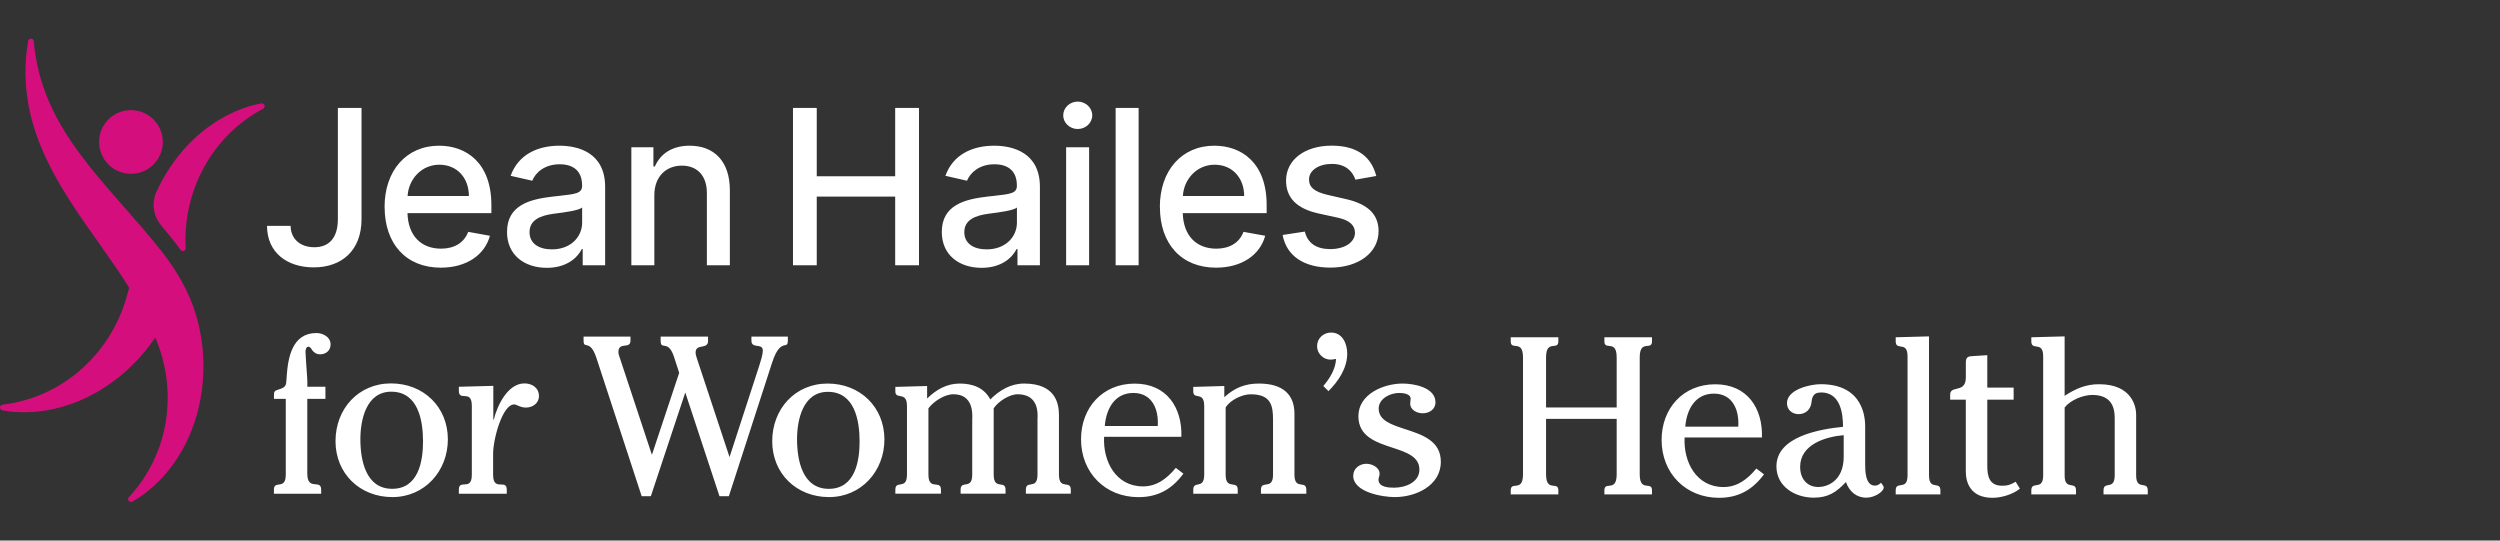 <svg width="259" height="56" viewBox="0 0 259 56" fill="none" xmlns="http://www.w3.org/2000/svg">
<rect x="0" y="0" width="259" height="56" fill="#333333" stroke="none"/>
<g clip-path="url(#clip0_6_371)">
<path d="M16.865 14.707C16.865 16.529 15.389 18.005 13.566 18.005C11.744 18.005 10.268 16.529 10.268 14.707C10.268 12.885 11.744 11.409 13.566 11.409C15.389 11.409 16.865 12.885 16.865 14.707ZM27.267 11.26C21.848 14.149 18.938 19.875 19.234 25.707C19.243 25.806 19.198 25.895 19.114 25.955C18.986 26.048 18.806 26.021 18.714 25.889C18.55 25.665 18.379 25.435 18.2 25.205C17.704 24.572 17.202 23.956 16.691 23.344C15.873 22.37 15.682 21.017 16.21 19.866C17.785 16.437 20.372 13.515 23.769 11.824C24.829 11.313 25.938 10.907 27.079 10.713C27.24 10.683 27.393 10.793 27.416 10.949C27.44 11.083 27.372 11.206 27.261 11.26M20.318 32.665C19.604 30.242 18.323 28.094 16.892 26.227C11.302 19.066 4.296 13.712 3.496 4.26C3.481 4.134 3.388 4.027 3.257 4.006C3.098 3.976 2.946 4.084 2.919 4.242C2.516 6.489 2.549 8.858 3.009 11.173C4.464 18.364 9.638 23.831 13.387 29.809C13.333 29.997 13.283 30.188 13.226 30.374C11.693 36.337 6.749 41.144 0.263 41.923C0.138 41.935 0.03 42.025 0.003 42.156C-0.03 42.315 0.072 42.467 0.23 42.5C1.366 42.73 2.549 42.751 3.726 42.658C8.769 42.192 13.253 39.142 16.088 34.968C18.412 40.391 17.632 46.906 13.354 51.504C13.265 51.594 13.241 51.734 13.306 51.851C13.384 51.991 13.56 52.045 13.704 51.967C14.72 51.408 15.637 50.665 16.476 49.831C20.82 45.416 22.051 38.58 20.321 32.668" fill="#D40F7D"/>
<path fill-rule="evenodd" clip-rule="evenodd" d="M110.149 11.95C110.149 11.17 110.824 10.525 111.651 10.525C112.479 10.525 113.157 11.17 113.157 11.95C113.157 12.729 112.473 13.366 111.651 13.366C110.83 13.366 110.149 12.729 110.149 11.95ZM110.45 15.254H112.831V27.479H110.45V15.254ZM84.615 11.179H82.153V27.479H84.615V20.371H92.741V27.479H95.208V11.179H92.741V18.262H84.615V11.179ZM102.259 20.371C99.943 20.643 97.571 21.247 97.571 24.025L97.568 24.022C97.568 26.427 99.376 27.747 101.7 27.747C103.723 27.747 104.861 26.72 105.315 25.806H105.41V27.479H107.735V19.362C107.735 15.803 104.932 15.095 102.991 15.095C100.777 15.095 98.739 15.986 97.945 18.214L100.182 18.722C100.532 17.856 101.488 17.019 103.023 17.019C104.559 17.019 105.348 17.823 105.348 19.209V19.266C105.348 20.033 104.648 20.109 102.964 20.293C102.746 20.317 102.511 20.342 102.259 20.371ZM105.354 21.492V23.066C105.354 24.515 104.198 25.835 102.217 25.835C100.872 25.835 99.902 25.229 99.902 24.052C99.902 22.779 101.031 22.325 102.408 22.143C102.474 22.134 102.547 22.125 102.626 22.115L102.626 22.115C103.481 22.005 105.039 21.806 105.354 21.492ZM115.58 11.179H117.961V27.479H115.58V11.179ZM120.16 21.447C120.16 17.689 122.403 15.095 125.812 15.095C128.581 15.095 131.225 16.822 131.225 21.241V22.083H122.535C122.598 24.44 123.969 25.761 126.006 25.761C127.36 25.761 128.393 25.172 128.823 24.019L131.076 24.425C130.535 26.415 128.647 27.73 125.982 27.73C122.376 27.73 120.166 25.247 120.166 21.45L120.16 21.447ZM128.898 20.303C128.889 18.433 127.679 17.064 125.833 17.064C123.987 17.064 122.642 18.57 122.547 20.303H128.898ZM137.98 16.981C139.462 16.981 140.146 17.802 140.424 18.621V18.615L142.581 18.232C142.088 16.332 140.72 15.09 137.956 15.09C135.193 15.09 133.236 16.544 133.236 18.71C133.236 20.446 134.288 21.602 136.579 22.11L138.649 22.564C139.826 22.827 140.376 23.353 140.376 24.118C140.376 25.065 139.366 25.806 137.807 25.806C136.382 25.806 135.468 25.193 135.181 23.992L132.88 24.342C133.278 26.505 135.076 27.724 137.822 27.724C140.773 27.724 142.82 26.158 142.82 23.945C142.82 22.218 141.72 21.151 139.477 20.634L137.535 20.189C136.191 19.869 135.608 19.415 135.617 18.588C135.608 17.65 136.627 16.981 137.98 16.981ZM37.454 11.179V22.735C37.445 25.871 35.488 27.7 32.495 27.7C29.734 27.7 27.664 26.155 27.664 23.401H30.108C30.117 24.754 31.118 25.614 32.561 25.614C34.12 25.614 34.995 24.611 35.004 22.735V11.179H37.454ZM45.493 15.095C42.085 15.095 39.841 17.689 39.841 21.447L39.847 21.45C39.847 25.247 42.058 27.73 45.664 27.73C48.328 27.73 50.217 26.415 50.757 24.425L48.505 24.019C48.075 25.172 47.041 25.761 45.688 25.761C43.65 25.761 42.279 24.44 42.216 22.083H50.907V21.241C50.907 16.822 48.263 15.095 45.493 15.095ZM45.514 17.064C47.361 17.064 48.571 18.433 48.58 20.303H42.228C42.324 18.57 43.668 17.064 45.514 17.064ZM52.529 24.025C52.529 21.247 54.901 20.643 57.216 20.371C57.468 20.342 57.703 20.317 57.921 20.293L57.921 20.293L57.922 20.293C59.605 20.109 60.305 20.033 60.305 19.266V19.209C60.305 17.823 59.517 17.019 57.981 17.019C56.446 17.019 55.489 17.856 55.14 18.722L52.902 18.214C53.697 15.986 55.734 15.095 57.948 15.095C59.89 15.095 62.692 15.803 62.692 19.362V27.479H60.368V25.806H60.273C59.818 26.72 58.68 27.747 56.658 27.747C54.333 27.747 52.526 26.427 52.526 24.022L52.529 24.025ZM60.311 23.066V21.492C59.997 21.806 58.439 22.005 57.584 22.115L57.584 22.115C57.505 22.125 57.431 22.134 57.366 22.143C55.989 22.325 54.859 22.779 54.859 24.052C54.859 25.229 55.83 25.835 57.175 25.835C59.155 25.835 60.311 24.515 60.311 23.066ZM65.408 27.479H67.789V20.225C67.789 18.274 69.026 17.16 70.639 17.16C72.252 17.16 73.232 18.217 73.232 19.992V27.482H75.613V19.705C75.613 16.679 73.952 15.095 71.452 15.095C69.611 15.095 68.41 15.947 67.846 17.244H67.693V15.254H65.408V27.479ZM167.488 42.213V37.027C167.488 35.915 167.061 35.873 166.702 35.837C166.441 35.811 166.215 35.789 166.215 35.36V34.941H171.147V35.36C171.147 35.789 170.921 35.811 170.66 35.837C170.301 35.873 169.875 35.915 169.875 37.027V49.135C169.875 50.246 170.301 50.289 170.66 50.324C170.921 50.35 171.147 50.373 171.147 50.802V51.217H166.215V50.802C166.215 50.373 166.441 50.35 166.702 50.324C167.061 50.289 167.488 50.246 167.488 49.135V43.393H160.171V49.135C160.171 50.246 160.597 50.289 160.956 50.324C161.218 50.35 161.444 50.373 161.444 50.802V51.217H156.512V50.802C156.512 50.373 156.738 50.35 156.999 50.324C157.358 50.289 157.784 50.246 157.784 49.135V37.027C157.784 35.915 157.358 35.873 156.999 35.837C156.738 35.811 156.512 35.789 156.512 35.36V34.941H161.444V35.36C161.444 35.789 161.218 35.811 160.956 35.837C160.597 35.873 160.171 35.915 160.171 37.027V42.213H167.488ZM178.556 50.458C175.73 50.458 174.389 47.841 174.526 45.317L174.529 45.32H182.539C182.631 42.312 181.033 39.811 177.699 39.811C174.365 39.811 172.142 42.312 172.142 45.577C172.142 49.027 174.643 51.573 178.093 51.573C180.11 51.573 181.568 50.739 182.748 49.141L181.959 48.538C181.057 49.625 180.014 50.458 178.556 50.458ZM177.558 40.779C179.527 40.779 180.199 42.515 180.083 44.206H174.595C174.732 42.47 175.59 40.779 177.558 40.779ZM188.645 40.663C187.928 40.663 187.743 41.033 187.674 41.657C187.605 42.398 187.074 42.906 186.333 42.906C185.684 42.906 185.129 42.467 185.129 41.771C185.129 40.337 187.561 39.802 188.624 39.802C193.207 39.802 193.231 43.551 193.231 44.2V47.812C193.231 47.849 193.231 47.89 193.23 47.933C193.227 48.711 193.219 50.312 194.25 50.312C194.527 50.312 194.689 50.175 194.874 50.01L194.967 50.148C194.979 50.164 194.992 50.181 195.007 50.199C195.073 50.282 195.152 50.381 195.152 50.494C195.152 50.957 194.181 51.558 193.368 51.558C192.302 51.558 191.585 50.91 191.238 49.939C190.243 51.005 189.386 51.558 187.904 51.558C185.983 51.558 184.038 50.423 184.038 48.316C184.038 45.191 188.621 44.451 190.936 44.218C190.936 42.736 190.635 40.654 188.645 40.654V40.663ZM191.008 45.084C189.132 45.245 186.494 46.034 186.494 48.37C186.494 49.55 187.166 50.453 188.391 50.453C189.225 50.453 191.008 49.897 191.008 47.304V45.084ZM200.537 50.271C200.212 50.217 199.845 50.157 199.845 49.252V49.248V34.849L196.395 34.941V35.36C196.395 35.82 196.636 35.855 196.904 35.893C197.242 35.941 197.622 35.995 197.622 36.91V49.252C197.622 50.166 197.242 50.22 196.905 50.267C196.636 50.306 196.395 50.34 196.395 50.802V51.217H201.025V50.802C201.025 50.352 200.795 50.313 200.537 50.271ZM202.041 40.872C202.041 40.438 202.348 40.365 202.695 40.282C203.145 40.175 203.66 40.052 203.66 39.112V37.582C203.66 36.982 203.893 36.91 204.401 36.889L205.883 36.797V40.155H208.613V41.406H205.883V48.283C205.883 49.371 206.113 50.321 207.412 50.321C207.944 50.321 208.198 50.252 208.661 49.998L208.822 49.906L209.262 50.623C208.569 51.202 207.365 51.573 206.435 51.573C204.144 51.573 203.657 49.998 203.657 48.842V41.409H202.038V40.877L202.041 40.872ZM214.587 50.271C214.262 50.217 213.895 50.157 213.895 49.252H213.898V42.213C214.502 41.448 215.798 40.916 216.769 40.916C219.085 40.916 219.085 42.709 219.084 43.463V43.486V49.252C219.084 50.138 218.726 50.203 218.408 50.261C218.154 50.308 217.925 50.349 217.925 50.802V51.217H222.508V50.802C222.508 50.34 222.27 50.303 222.006 50.262C221.676 50.21 221.304 50.152 221.304 49.252V42.93C221.304 42.237 220.955 39.805 217.459 39.805C216.094 39.805 215.03 40.268 213.895 41.009V34.849L210.445 34.941V35.36C210.445 35.82 210.686 35.855 210.954 35.893C211.292 35.941 211.673 35.995 211.673 36.91V49.252C211.673 50.166 211.292 50.22 210.955 50.267C210.686 50.306 210.445 50.34 210.445 50.802V51.217H215.075V50.802C215.075 50.352 214.845 50.313 214.587 50.271ZM73.361 35.291C73.361 35.785 73.04 35.845 72.718 35.905C72.392 35.966 72.064 36.027 72.064 36.54C72.064 36.73 72.154 36.998 72.229 37.219C72.254 37.294 72.277 37.362 72.294 37.421L75.58 47.354L78.613 38.025C78.632 37.965 78.653 37.898 78.676 37.827L78.677 37.824L78.677 37.823L78.677 37.823C78.822 37.372 79.028 36.732 79.028 36.334C79.028 35.911 78.741 35.871 78.45 35.832C78.151 35.791 77.848 35.75 77.848 35.291V34.873H81.621V35.291C81.621 35.698 81.504 35.724 81.31 35.766C81.007 35.832 80.513 35.94 79.978 37.606L75.509 51.406H74.538L70.995 40.663L67.428 51.406H66.478L61.802 37.119C61.409 35.9 61.015 35.815 60.756 35.758C60.573 35.719 60.458 35.694 60.458 35.291V34.873H65.318V35.291C65.318 35.733 65.033 35.769 64.735 35.806C64.409 35.847 64.067 35.89 64.067 36.471C64.067 36.656 64.159 36.934 64.228 37.119L67.538 47.121L70.364 38.625L69.832 36.982C69.481 35.914 69.085 35.858 68.806 35.819C68.589 35.788 68.443 35.767 68.443 35.291V34.873H73.352V35.291H73.361ZM85.884 51.498C89.242 51.498 91.626 48.791 91.626 45.526C91.626 42.168 89.102 39.736 85.744 39.736C82.386 39.736 80.002 42.356 80.002 45.711C80.002 49.066 82.526 51.498 85.884 51.498ZM85.86 50.644C83.13 50.644 82.574 47.68 82.574 45.502C82.574 43.465 83.198 40.594 85.768 40.594C88.543 40.594 89.054 43.557 89.054 45.735C89.054 47.773 88.591 50.644 85.86 50.644ZM92.761 40.083L96.048 39.99V41.287C96.974 40.385 98.061 39.736 99.427 39.736C100.792 39.736 101.951 40.175 102.599 41.38C103.549 40.429 104.705 39.736 106.095 39.736C109.453 39.736 109.707 41.935 109.707 43.023V49.18C109.707 50.095 110.087 50.149 110.425 50.197C110.693 50.235 110.934 50.27 110.934 50.73V51.146H106.28V50.73C106.28 50.266 106.518 50.229 106.783 50.188C107.113 50.136 107.484 50.078 107.484 49.18V43.462C107.484 43.438 107.486 43.402 107.488 43.358C107.514 42.808 107.608 40.845 105.422 40.845C104.589 40.845 103.409 41.586 102.946 42.303V49.18C102.946 50.095 103.327 50.149 103.664 50.197C103.933 50.235 104.174 50.27 104.174 50.73V51.146H99.519V50.73C99.519 50.266 99.758 50.229 100.023 50.188C100.353 50.136 100.723 50.078 100.723 49.18V43.462C100.723 43.44 100.724 43.409 100.726 43.37L100.726 43.367L100.726 43.367C100.747 42.829 100.823 40.845 98.778 40.845C97.852 40.845 96.717 41.586 96.185 42.303V49.18C96.185 50.123 96.588 50.166 96.945 50.203C97.228 50.233 97.482 50.26 97.482 50.73V51.146H92.758V50.73C92.758 50.266 92.997 50.229 93.262 50.188C93.592 50.136 93.962 50.078 93.962 49.18V42.049C93.962 41.158 93.577 41.09 93.242 41.03C92.985 40.985 92.758 40.945 92.758 40.543V40.08L92.761 40.083ZM114.385 45.251C114.249 47.775 115.59 50.39 118.412 50.39C119.87 50.39 120.913 49.556 121.815 48.469L122.601 49.072C121.42 50.67 119.963 51.504 117.946 51.504C114.495 51.504 111.995 48.959 111.995 45.508C111.995 42.243 114.218 39.742 117.552 39.742C120.886 39.742 122.484 42.243 122.391 45.251H114.385ZM117.417 40.71C119.386 40.71 120.058 42.446 119.942 44.137H114.454C114.594 42.401 115.448 40.71 117.417 40.71ZM123.622 40.083L126.837 39.99V41.149C127.903 40.178 128.991 39.736 130.425 39.736C132.949 39.736 134.105 40.916 134.105 42.861V49.183C134.105 50.098 134.486 50.152 134.824 50.2C135.092 50.238 135.333 50.273 135.333 50.733V51.149H130.634V50.733C130.634 50.271 130.88 50.237 131.154 50.199C131.498 50.151 131.886 50.097 131.886 49.183V43.51C131.886 42.052 131.7 40.848 129.57 40.848C128.692 40.848 127.464 41.427 126.977 42.213V49.183C126.977 50.098 127.366 50.152 127.71 50.2C127.983 50.238 128.229 50.273 128.229 50.733V51.149H123.622V50.733C123.622 50.293 123.845 50.247 124.093 50.196C124.405 50.132 124.757 50.06 124.757 49.183V42.052C124.757 41.161 124.394 41.093 124.078 41.033C123.836 40.988 123.622 40.948 123.622 40.546V40.083ZM138.416 37.188C138.368 38.231 137.768 39.205 137.096 39.99L137.628 40.522C138.67 39.479 139.572 38.138 139.572 36.632C139.572 35.614 139.085 34.454 137.905 34.454C137.096 34.454 136.448 35.058 136.448 35.867C136.448 36.632 137.096 37.257 137.837 37.257C137.967 37.257 138.11 37.234 138.247 37.213L138.247 37.213L138.327 37.201L138.369 37.194C138.385 37.192 138.401 37.19 138.416 37.188ZM140.197 49.275C140.197 48.535 140.845 48.047 141.562 48.047C142.142 48.047 142.927 48.418 142.927 49.09C142.927 49.183 142.898 49.287 142.869 49.39C142.84 49.494 142.811 49.598 142.811 49.691C142.811 50.479 143.877 50.524 144.433 50.524C145.592 50.524 147.05 49.968 147.05 48.648C147.05 47.297 145.693 46.85 144.237 46.371C142.55 45.815 140.729 45.216 140.729 43.115C140.729 40.824 143.346 39.736 145.311 39.736C146.471 39.736 148.714 40.131 148.714 41.681C148.714 42.422 148.066 42.816 147.394 42.816C146.814 42.816 146.097 42.494 146.097 41.798C146.097 41.718 146.108 41.637 146.119 41.557L146.119 41.556C146.131 41.475 146.142 41.393 146.142 41.311C146.142 40.779 145.332 40.71 144.938 40.71C144.036 40.71 142.832 41.29 142.832 42.33C142.832 43.566 144.153 43.996 145.598 44.467C147.343 45.036 149.27 45.663 149.27 47.841C149.27 50.318 146.677 51.498 144.499 51.498C143.247 51.498 140.191 51.011 140.191 49.275H140.197ZM28.384 40.901V41.32H29.606V49.18C29.606 50.096 29.225 50.151 28.888 50.199C28.619 50.237 28.378 50.271 28.378 50.733V51.151H33.272V50.733C33.272 50.221 32.992 50.198 32.679 50.171C32.283 50.138 31.835 50.099 31.835 49.063V41.32H33.714V40.068H31.835C31.862 39.56 31.827 39.097 31.774 38.407C31.736 37.904 31.688 37.28 31.649 36.429C31.649 36.244 31.718 35.918 31.951 35.918C32.112 35.918 32.203 36.058 32.316 36.232C32.333 36.258 32.351 36.285 32.369 36.313C32.534 36.498 32.743 36.707 33.182 36.707C33.738 36.707 34.248 36.334 34.248 35.685C34.248 34.897 33.436 34.502 32.788 34.502C30.284 34.502 29.845 37.006 29.704 38.93C29.696 39.044 29.691 39.148 29.686 39.242C29.648 39.931 29.638 40.122 28.823 40.367L28.823 40.367C28.524 40.462 28.384 40.507 28.384 40.901ZM46.399 45.517C46.399 48.785 44.012 51.498 40.648 51.498C37.284 51.498 34.759 49.063 34.759 45.702C34.759 42.341 37.146 39.721 40.51 39.721C43.874 39.721 46.399 42.156 46.399 45.517ZM37.335 45.493C37.335 47.671 37.89 50.641 40.627 50.641C43.363 50.641 43.826 47.767 43.826 45.726C43.826 43.548 43.316 40.579 40.534 40.579C37.962 40.579 37.335 43.453 37.335 45.493ZM51.155 43.477H51.107V39.975L47.537 40.068V40.486C47.537 41.005 47.806 41.017 48.104 41.031C48.471 41.048 48.881 41.066 48.881 42.04V49.18C48.881 50.153 48.471 50.172 48.104 50.188C47.806 50.202 47.537 50.214 47.537 50.733V51.151H52.499V50.733C52.499 50.204 52.216 50.199 51.904 50.194C51.518 50.187 51.086 50.179 51.086 49.18V47.023C51.086 45.469 52.057 41.899 53.264 41.899C53.376 41.899 53.5 41.953 53.647 42.016C53.864 42.109 54.132 42.225 54.492 42.225C55.188 42.225 55.836 41.762 55.836 41.042C55.836 40.184 55.143 39.721 54.33 39.721C52.592 39.721 51.501 42.04 51.155 43.477Z" fill="white"/>
</g>
<defs>
<clipPath id="clip0_6_371">
<rect width="259" height="56" fill="white"/>
</clipPath>
</defs>
</svg>
